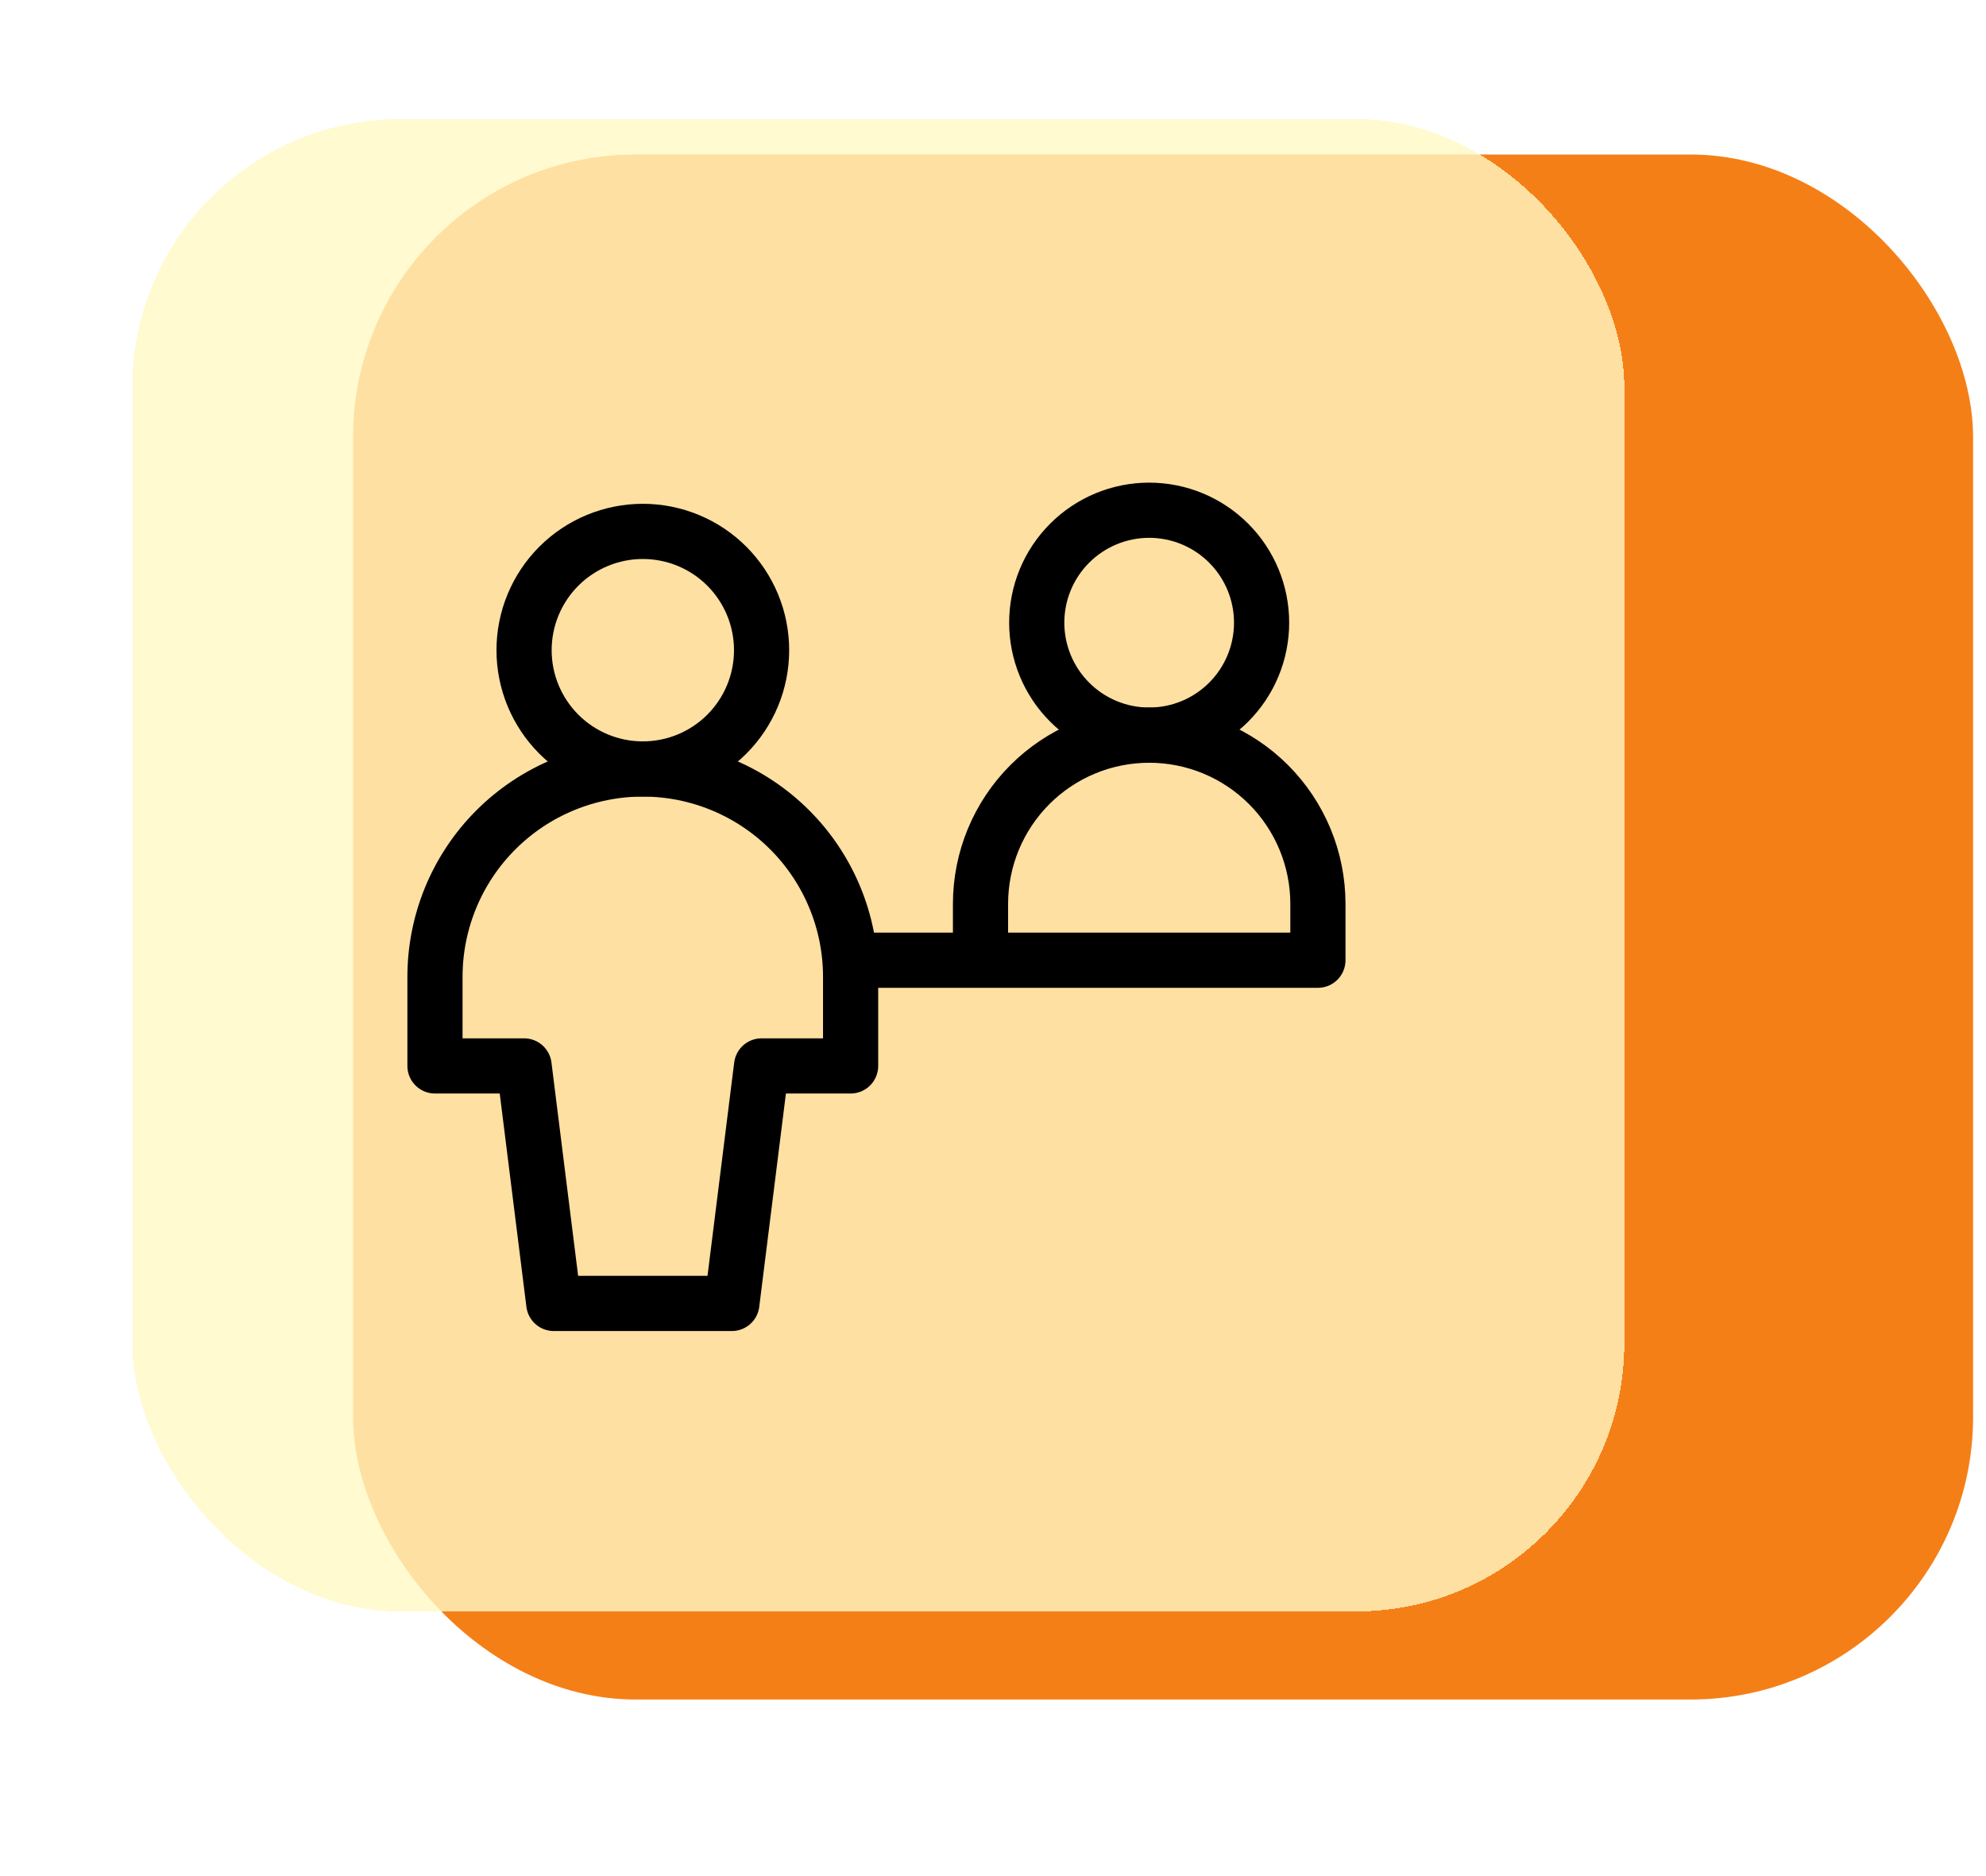 <svg width="90" height="85" viewBox="0 0 90 85" fill="none" xmlns="http://www.w3.org/2000/svg">
<rect x="16" y="7" width="73.415" height="70" rx="12.805" fill="#F57F17"/>
<g filter="url(#filter0_d_3054_18450)">
<rect x="6" width="67.61" height="67.61" rx="12.146" fill="#FFF9C4" fill-opacity="0.8" shape-rendering="crispEdges"/>
<path d="M46.982 22.813C46.982 23.482 47.114 24.145 47.37 24.763C47.626 25.381 48.002 25.943 48.475 26.416C48.948 26.889 49.509 27.264 50.127 27.52C50.745 27.776 51.408 27.908 52.077 27.908C52.746 27.908 53.408 27.776 54.027 27.52C54.645 27.264 55.206 26.889 55.679 26.416C56.153 25.943 56.528 25.381 56.784 24.763C57.04 24.145 57.172 23.482 57.172 22.813C57.172 21.462 56.635 20.166 55.679 19.211C54.724 18.256 53.428 17.719 52.077 17.719C50.726 17.719 49.43 18.256 48.475 19.211C47.519 20.166 46.982 21.462 46.982 22.813Z" stroke="black" stroke-width="2.5" stroke-linecap="round" stroke-linejoin="round"/>
<path d="M44.434 38.101V35.555C44.434 33.527 45.239 31.583 46.673 30.149C48.107 28.715 50.051 27.91 52.079 27.91C54.106 27.91 56.051 28.715 57.485 30.149C58.918 31.583 59.724 33.527 59.724 35.555V38.101M38.547 38.107H59.724M29.131 29.442C30.559 29.442 31.928 28.875 32.937 27.866C33.946 26.856 34.513 25.487 34.513 24.06C34.513 22.632 33.946 21.264 32.937 20.254C31.928 19.245 30.559 18.678 29.131 18.678C27.704 18.678 26.335 19.245 25.325 20.254C24.316 21.264 23.749 22.632 23.749 24.06C23.749 25.487 24.316 26.856 25.325 27.866C26.335 28.875 27.704 29.442 29.131 29.442Z" stroke="black" stroke-width="2.5" stroke-linecap="round" stroke-linejoin="round"/>
<path d="M38.547 38.861C38.547 36.363 37.555 33.968 35.789 32.202C34.023 30.436 31.627 29.443 29.13 29.443C26.632 29.443 24.236 30.436 22.47 32.202C20.704 33.968 19.712 36.363 19.712 38.861V42.896H23.75L25.096 53.657H33.166L34.512 42.896H38.547V38.861Z" stroke="black" stroke-width="2.5" stroke-linecap="round" stroke-linejoin="round"/>
</g>
<defs>
<filter id="filter0_d_3054_18450" x="0.602" y="-5.398" width="78.407" height="83.804" filterUnits="userSpaceOnUse" color-interpolation-filters="sRGB">
<feFlood flood-opacity="0" result="BackgroundImageFix"/>
<feColorMatrix in="SourceAlpha" type="matrix" values="0 0 0 0 0 0 0 0 0 0 0 0 0 0 0 0 0 0 127 0" result="hardAlpha"/>
<feOffset dy="5.398"/>
<feGaussianBlur stdDeviation="2.699"/>
<feComposite in2="hardAlpha" operator="out"/>
<feColorMatrix type="matrix" values="0 0 0 0 0.604 0 0 0 0 0.604 0 0 0 0 0.604 0 0 0 0.1 0"/>
<feBlend mode="normal" in2="BackgroundImageFix" result="effect1_dropShadow_3054_18450"/>
<feBlend mode="normal" in="SourceGraphic" in2="effect1_dropShadow_3054_18450" result="shape"/>
</filter>
</defs>
</svg>
